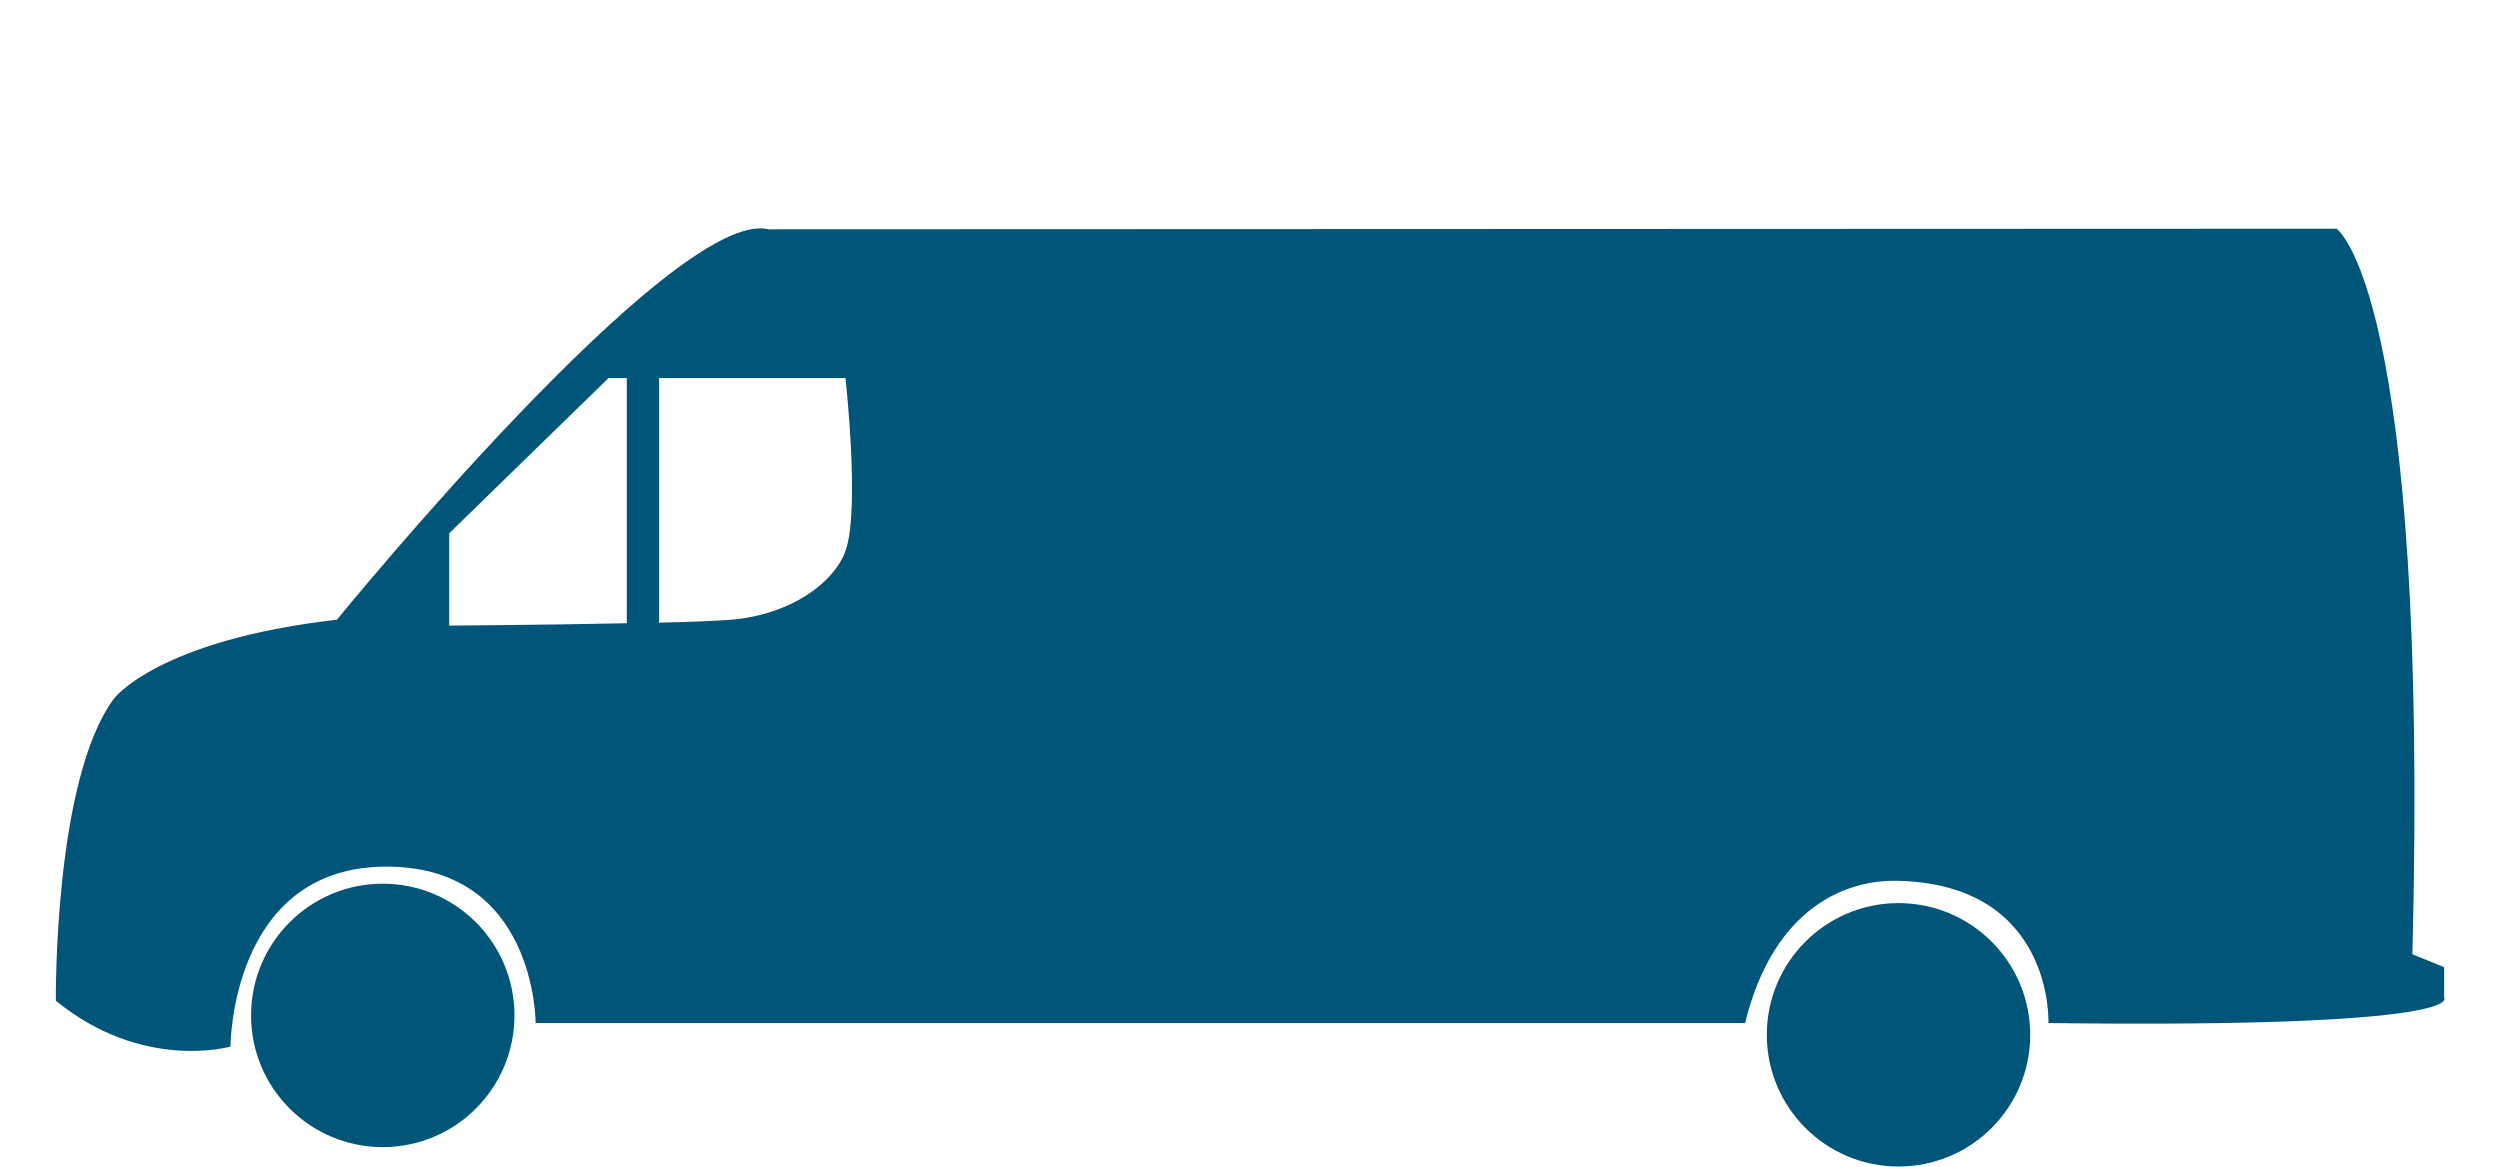 <?xml version="1.0" encoding="utf-8"?>
<!-- Generator: Adobe Illustrator 25.4.1, SVG Export Plug-In . SVG Version: 6.00 Build 0)  -->
<svg version="1.1" id="Livello_1" xmlns="http://www.w3.org/2000/svg" xmlns:xlink="http://www.w3.org/1999/xlink" x="0px" y="0px"
	 viewBox="0 0 425.2 198.4" style="enable-background:new 0 0 425.2 198.4;" xml:space="preserve">
<style type="text/css">
	.st0{fill:#005578;}
</style>
<circle class="st0" cx="65.1" cy="172.7" r="22.4"/>
<circle class="st0" cx="322.9" cy="176" r="22.4"/>
<path class="st0" d="M397.4,38.9L130.7,39c-16.1-3.9-73.4,66.4-73.4,66.4c-30.5,3.5-37.9,13.4-37.9,13.4
	c-10.3,13.8-9.9,51.4-9.9,51.4c14.8,12.1,29.7,7.8,29.7,7.8s0-30.2,26-30.6S91.1,174,91.1,174h205.7c4.9-19.9,17.4-24.3,25.6-24.2
	c27,0.4,26,24.2,26,24.2c72.1,0.9,67.3-4.3,67.3-4.3v-5.2l-5.4-2.2C413.2,49.3,397.4,38.9,397.4,38.9z M76.4,106.4V90.7l27.1-26.4
	h3.1V106C92.5,106.3,76.4,106.4,76.4,106.4L76.4,106.4z M143.8,93.7c-1.9,5.3-9.1,10.8-19.4,11.7c-2.7,0.2-7.1,0.4-12.3,0.5V64.3
	h31.7C143.8,64.3,146.3,86.8,143.8,93.7L143.8,93.7z"/>
</svg>

